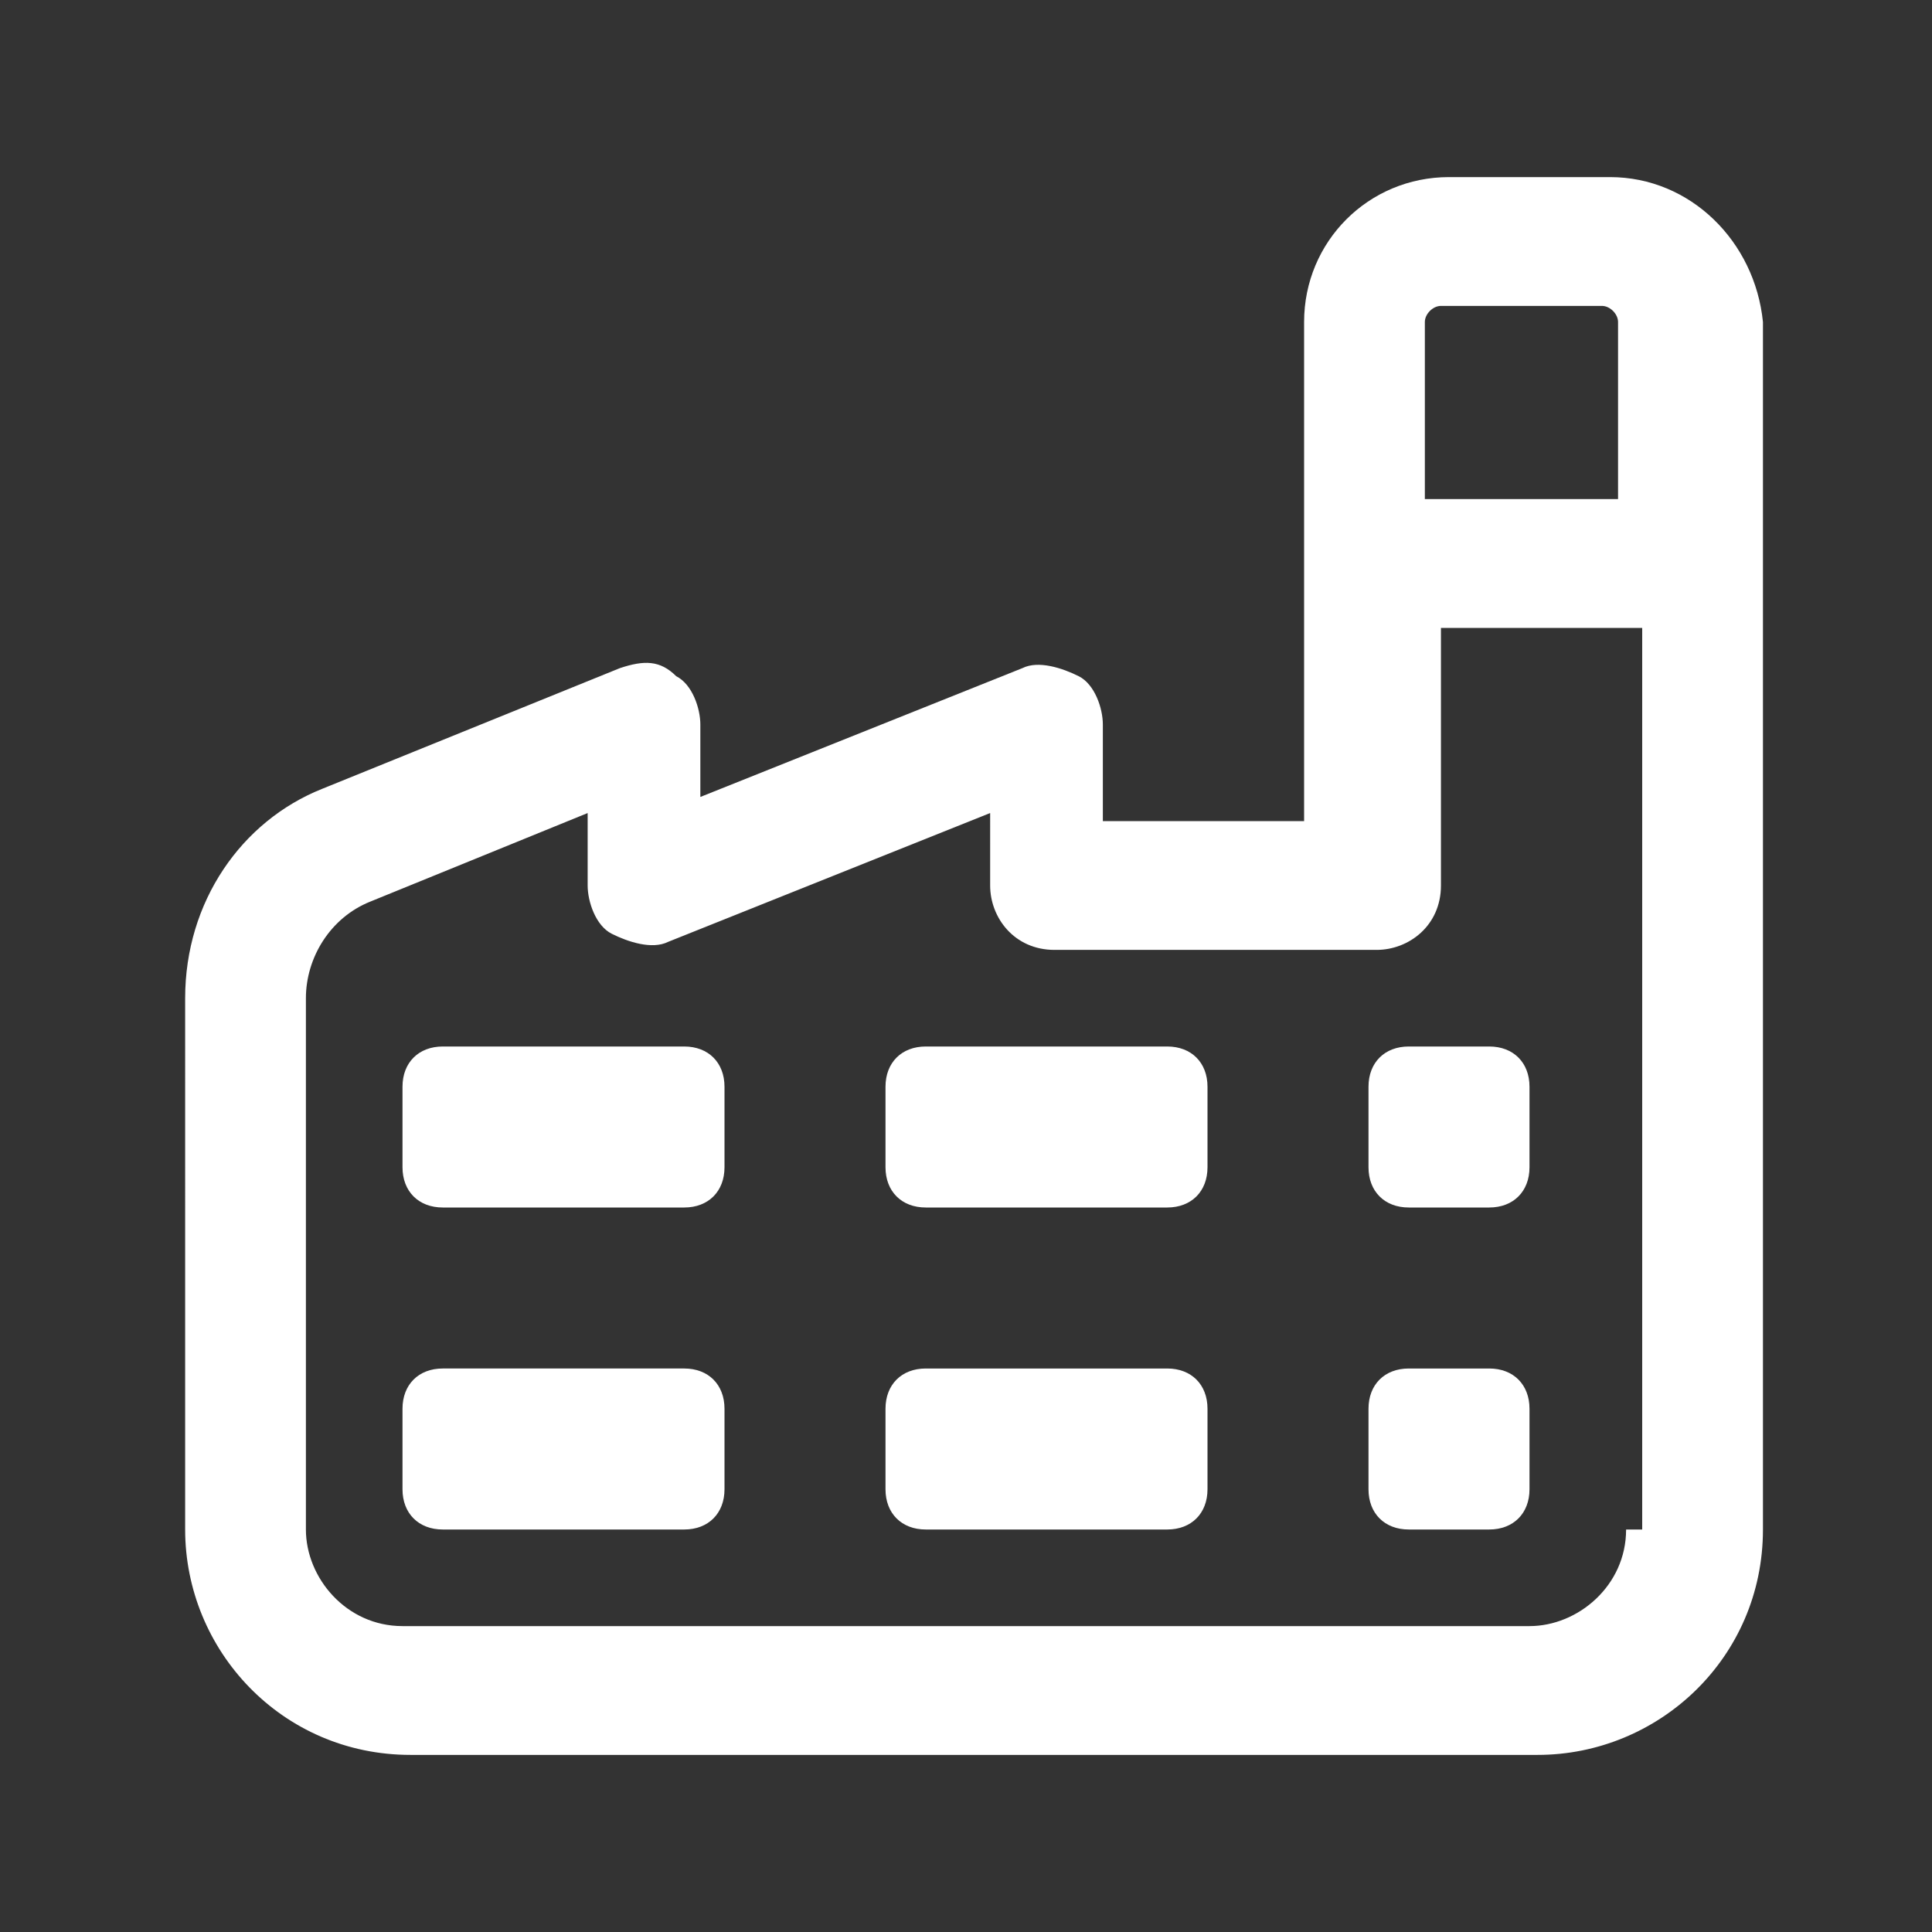<?xml version="1.0" encoding="utf-8"?>
<!-- Generator: Adobe Illustrator 27.9.4, SVG Export Plug-In . SVG Version: 9.03 Build 54784)  -->
<svg version="1.1" id="a" xmlns="http://www.w3.org/2000/svg" xmlns:xlink="http://www.w3.org/1999/xlink" x="0px" y="0px"
	 viewBox="0 0 24 24" style="enable-background:new 0 0 24 24;" xml:space="preserve">
<rect x="0" y="0" width="24" height="24" fill="#333333" stroke="none"/>
<style type="text/css">
	.st0{fill:#FFFFFF;}
</style>
<path class="st0" d="M20,2.2h-2c-1,0-1.8,0.8-1.8,1.8v6.2h-2.5V9c0-0.2-0.1-0.5-0.3-0.6c-0.2-0.1-0.5-0.2-0.7-0.1l-4,1.6V9
	c0-0.2-0.1-0.5-0.3-0.6C8.2,8.2,8,8.2,7.7,8.3L4,9.8c-1,0.4-1.7,1.4-1.7,2.6V19c0,1.5,1.2,2.8,2.8,2.8h14c1.5,0,2.8-1.2,2.8-2.8V4
	C21.8,3,21,2.2,20,2.2z M20.2,19c0,0.7-0.6,1.2-1.2,1.2H5c-0.7,0-1.2-0.6-1.2-1.2v-6.6c0-0.5,0.3-1,0.8-1.2l2.7-1.1V11
	c0,0.2,0.1,0.5,0.3,0.6s0.5,0.2,0.7,0.1l4-1.6V11c0,0.4,0.3,0.8,0.8,0.8h4c0.4,0,0.8-0.3,0.8-0.8V7.8h2.5V19z M20.2,6.2h-2.5V4
	c0-0.1,0.1-0.2,0.2-0.2h2c0.1,0,0.2,0.1,0.2,0.2V6.2z M9,13.5v1C9,14.8,8.8,15,8.5,15h-3C5.2,15,5,14.8,5,14.5v-1
	C5,13.2,5.2,13,5.5,13h3C8.8,13,9,13.2,9,13.5z M9,17.5v1C9,18.8,8.8,19,8.5,19h-3C5.2,19,5,18.8,5,18.5v-1C5,17.2,5.2,17,5.5,17h3
	C8.8,17,9,17.2,9,17.5z M15,13.5v1c0,0.3-0.2,0.5-0.5,0.5h-3c-0.3,0-0.5-0.2-0.5-0.5v-1c0-0.3,0.2-0.5,0.5-0.5h3
	C14.8,13,15,13.2,15,13.5z M15,17.5v1c0,0.3-0.2,0.5-0.5,0.5h-3c-0.3,0-0.5-0.2-0.5-0.5v-1c0-0.3,0.2-0.5,0.5-0.5h3
	C14.8,17,15,17.2,15,17.5z M17.5,13h1c0.3,0,0.5,0.2,0.5,0.5v1c0,0.3-0.2,0.5-0.5,0.5h-1c-0.3,0-0.5-0.2-0.5-0.5v-1
	C17,13.2,17.2,13,17.5,13z M19,17.5v1c0,0.3-0.2,0.5-0.5,0.5h-1c-0.3,0-0.5-0.2-0.5-0.5v-1c0-0.3,0.2-0.5,0.5-0.5h1
	C18.8,17,19,17.2,19,17.5z"/>
</svg>
